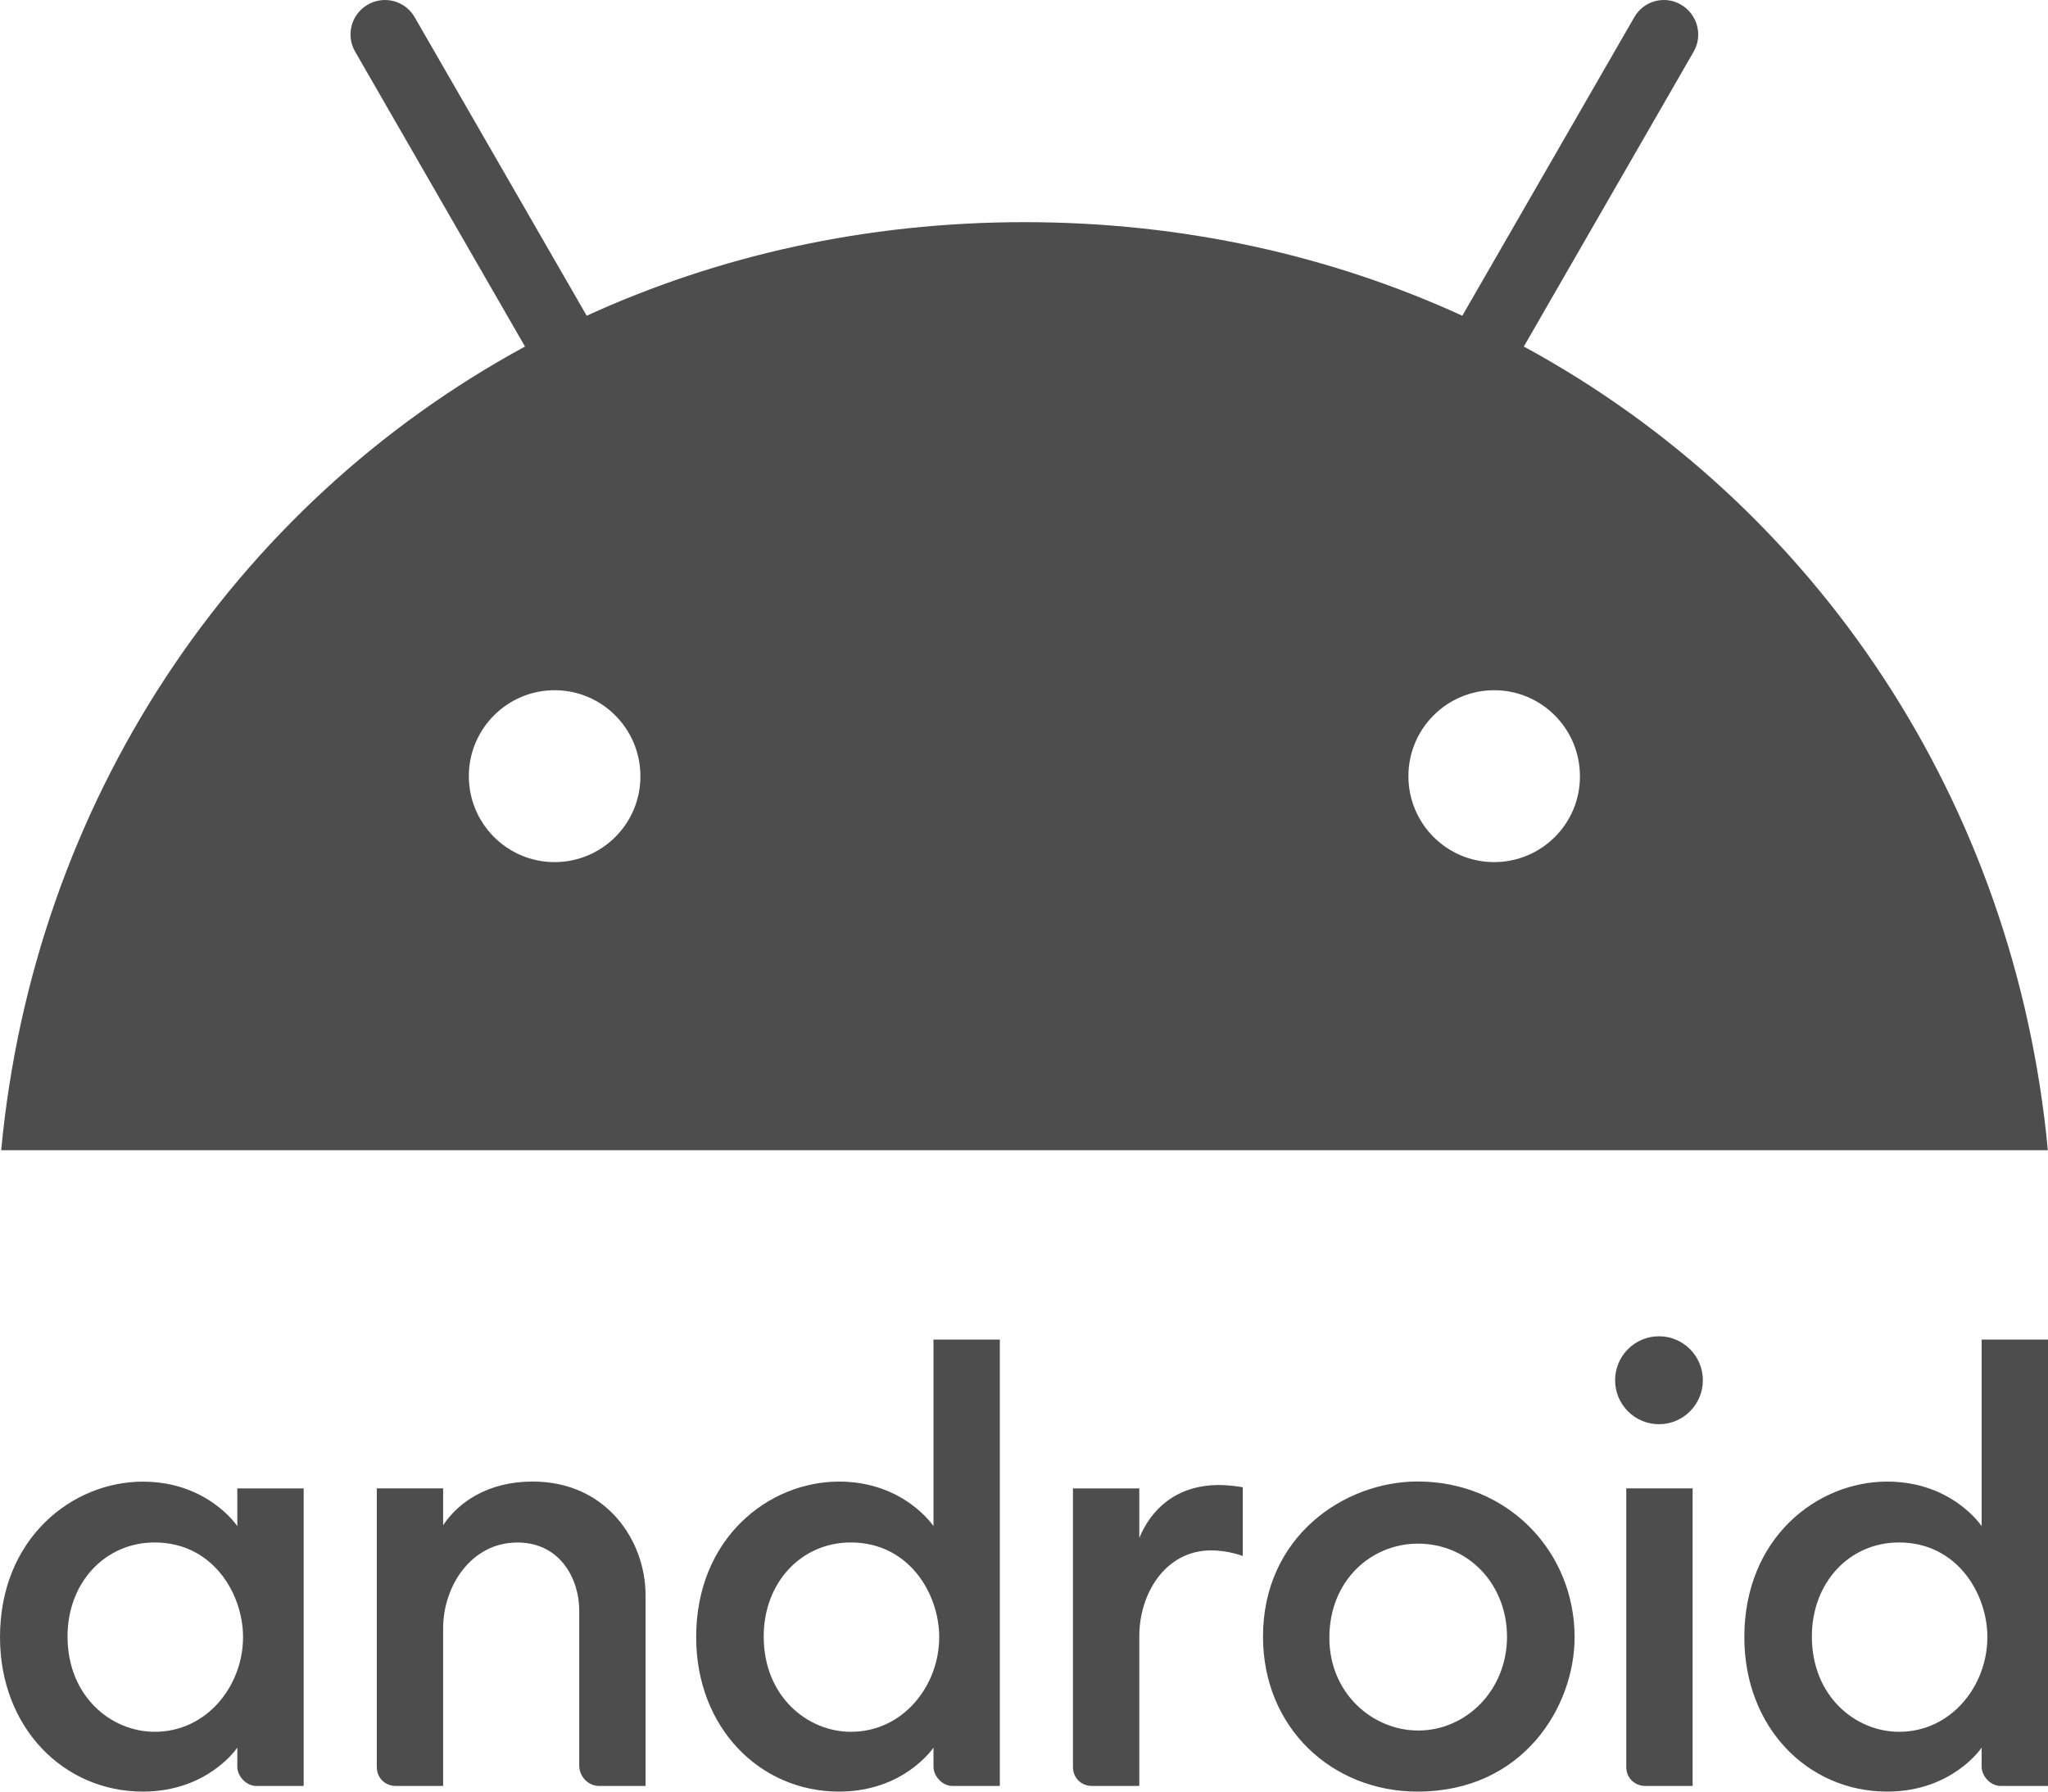 <?xml version="1.0" encoding="UTF-8"?>
<svg xmlns="http://www.w3.org/2000/svg" width="40" height="35" viewBox="0 0 40 35" fill="none">
  <path d="M2.79 28.945C1.414 28.945 0 30.049 0 31.983C0 33.751 1.243 35 2.79 35C4.066 35 4.635 34.141 4.635 34.141V34.516C4.635 34.692 4.802 34.89 5.008 34.89H5.931V29.077H4.635V29.814C4.635 29.814 4.061 28.945 2.79 28.945ZM3.021 30.133C4.153 30.133 4.747 31.131 4.747 31.983C4.747 32.931 4.042 33.832 3.023 33.832C2.171 33.832 1.319 33.141 1.319 31.97C1.319 30.914 2.053 30.133 3.021 30.133Z" fill="#4D4D4D"></path>
  <path d="M7.732 34.89C7.533 34.89 7.359 34.746 7.359 34.515V29.076H8.655V29.796C8.949 29.353 9.522 28.943 10.403 28.943C11.842 28.943 12.609 30.093 12.609 31.168V34.89H11.708C11.472 34.89 11.313 34.691 11.313 34.493V31.455C11.313 30.858 10.948 30.134 10.106 30.134C9.196 30.134 8.655 30.996 8.655 31.807V34.89L7.732 34.89Z" fill="#4D4D4D"></path>
  <path d="M16.387 28.944C15.011 28.944 13.597 30.049 13.597 31.983C13.597 33.751 14.841 35 16.387 35C17.663 35 18.232 34.141 18.232 34.141V34.515C18.232 34.692 18.399 34.89 18.605 34.89H19.528V26.17H18.232V29.814C18.232 29.814 17.658 28.944 16.387 28.944ZM16.618 30.133C17.75 30.133 18.344 31.131 18.344 31.983C18.344 32.931 17.639 33.832 16.62 33.832C15.769 33.832 14.916 33.14 14.916 31.97C14.916 30.914 15.65 30.133 16.618 30.133Z" fill="#4D4D4D"></path>
  <path d="M21.329 34.89C21.13 34.89 20.956 34.746 20.956 34.515V29.077H22.252V30.045C22.475 29.503 22.956 29.011 23.811 29.011C24.05 29.011 24.273 29.055 24.273 29.055V30.398C24.273 30.398 23.994 30.288 23.657 30.288C22.748 30.288 22.252 31.149 22.252 31.96V34.89H21.329Z" fill="#4D4D4D"></path>
  <path d="M32.137 34.89C31.938 34.89 31.763 34.746 31.763 34.515V29.076H33.059V34.89L32.137 34.89Z" fill="#4D4D4D"></path>
  <path d="M36.859 28.944C35.484 28.944 34.069 30.049 34.069 31.983C34.069 33.751 35.313 35 36.859 35C38.135 35 38.704 34.141 38.704 34.141V34.515C38.704 34.692 38.871 34.89 39.078 34.89H40V26.17H38.704V29.814C38.704 29.814 38.131 28.944 36.859 28.944ZM37.09 30.133C38.222 30.133 38.816 31.131 38.816 31.983C38.816 32.931 38.111 33.832 37.092 33.832C36.241 33.832 35.388 33.14 35.388 31.97C35.388 30.914 36.122 30.133 37.09 30.133Z" fill="#4D4D4D"></path>
  <path d="M32.402 27.823C32.875 27.823 33.259 27.438 33.259 26.964C33.259 26.49 32.875 26.105 32.402 26.105C31.929 26.105 31.545 26.49 31.545 26.964C31.545 27.438 31.929 27.823 32.402 27.823Z" fill="#4D4D4D"></path>
  <path d="M27.69 28.942C26.25 28.942 24.668 30.02 24.668 31.973C24.668 33.752 26.015 35 27.687 35C29.748 35 30.754 33.34 30.754 31.984C30.754 30.32 29.458 28.942 27.69 28.942ZM27.695 30.156C28.691 30.156 29.434 30.96 29.434 31.976C29.434 33.01 28.645 33.807 27.698 33.807C26.819 33.807 25.964 33.09 25.964 31.994C25.964 30.879 26.777 30.156 27.695 30.156Z" fill="#4D4D4D"></path>
  <path d="M29.762 6.77L33.078 1.012C33.265 0.689 33.152 0.279 32.834 0.092C32.516 -0.096 32.103 0.013 31.92 0.336L28.561 6.168C25.998 4.995 23.113 4.34 20.01 4.34C16.907 4.34 14.022 4.995 11.459 6.168L8.099 0.336C7.912 0.013 7.503 -0.096 7.181 0.092C6.859 0.279 6.75 0.689 6.938 1.012L10.254 6.77C4.536 9.876 0.663 15.678 0.023 22.47H39.997C39.357 15.678 35.484 9.876 29.762 6.77ZM10.832 16.842C9.905 16.842 9.157 16.088 9.157 15.163C9.157 14.234 9.91 13.484 10.832 13.484C11.759 13.484 12.508 14.238 12.508 15.163C12.512 16.088 11.759 16.842 10.832 16.842ZM29.183 16.842C28.256 16.842 27.508 16.088 27.508 15.163C27.508 14.234 28.26 13.484 29.183 13.484C30.11 13.484 30.858 14.238 30.858 15.163C30.863 16.088 30.11 16.842 29.183 16.842Z" fill="#4D4D4D"></path>
</svg>
